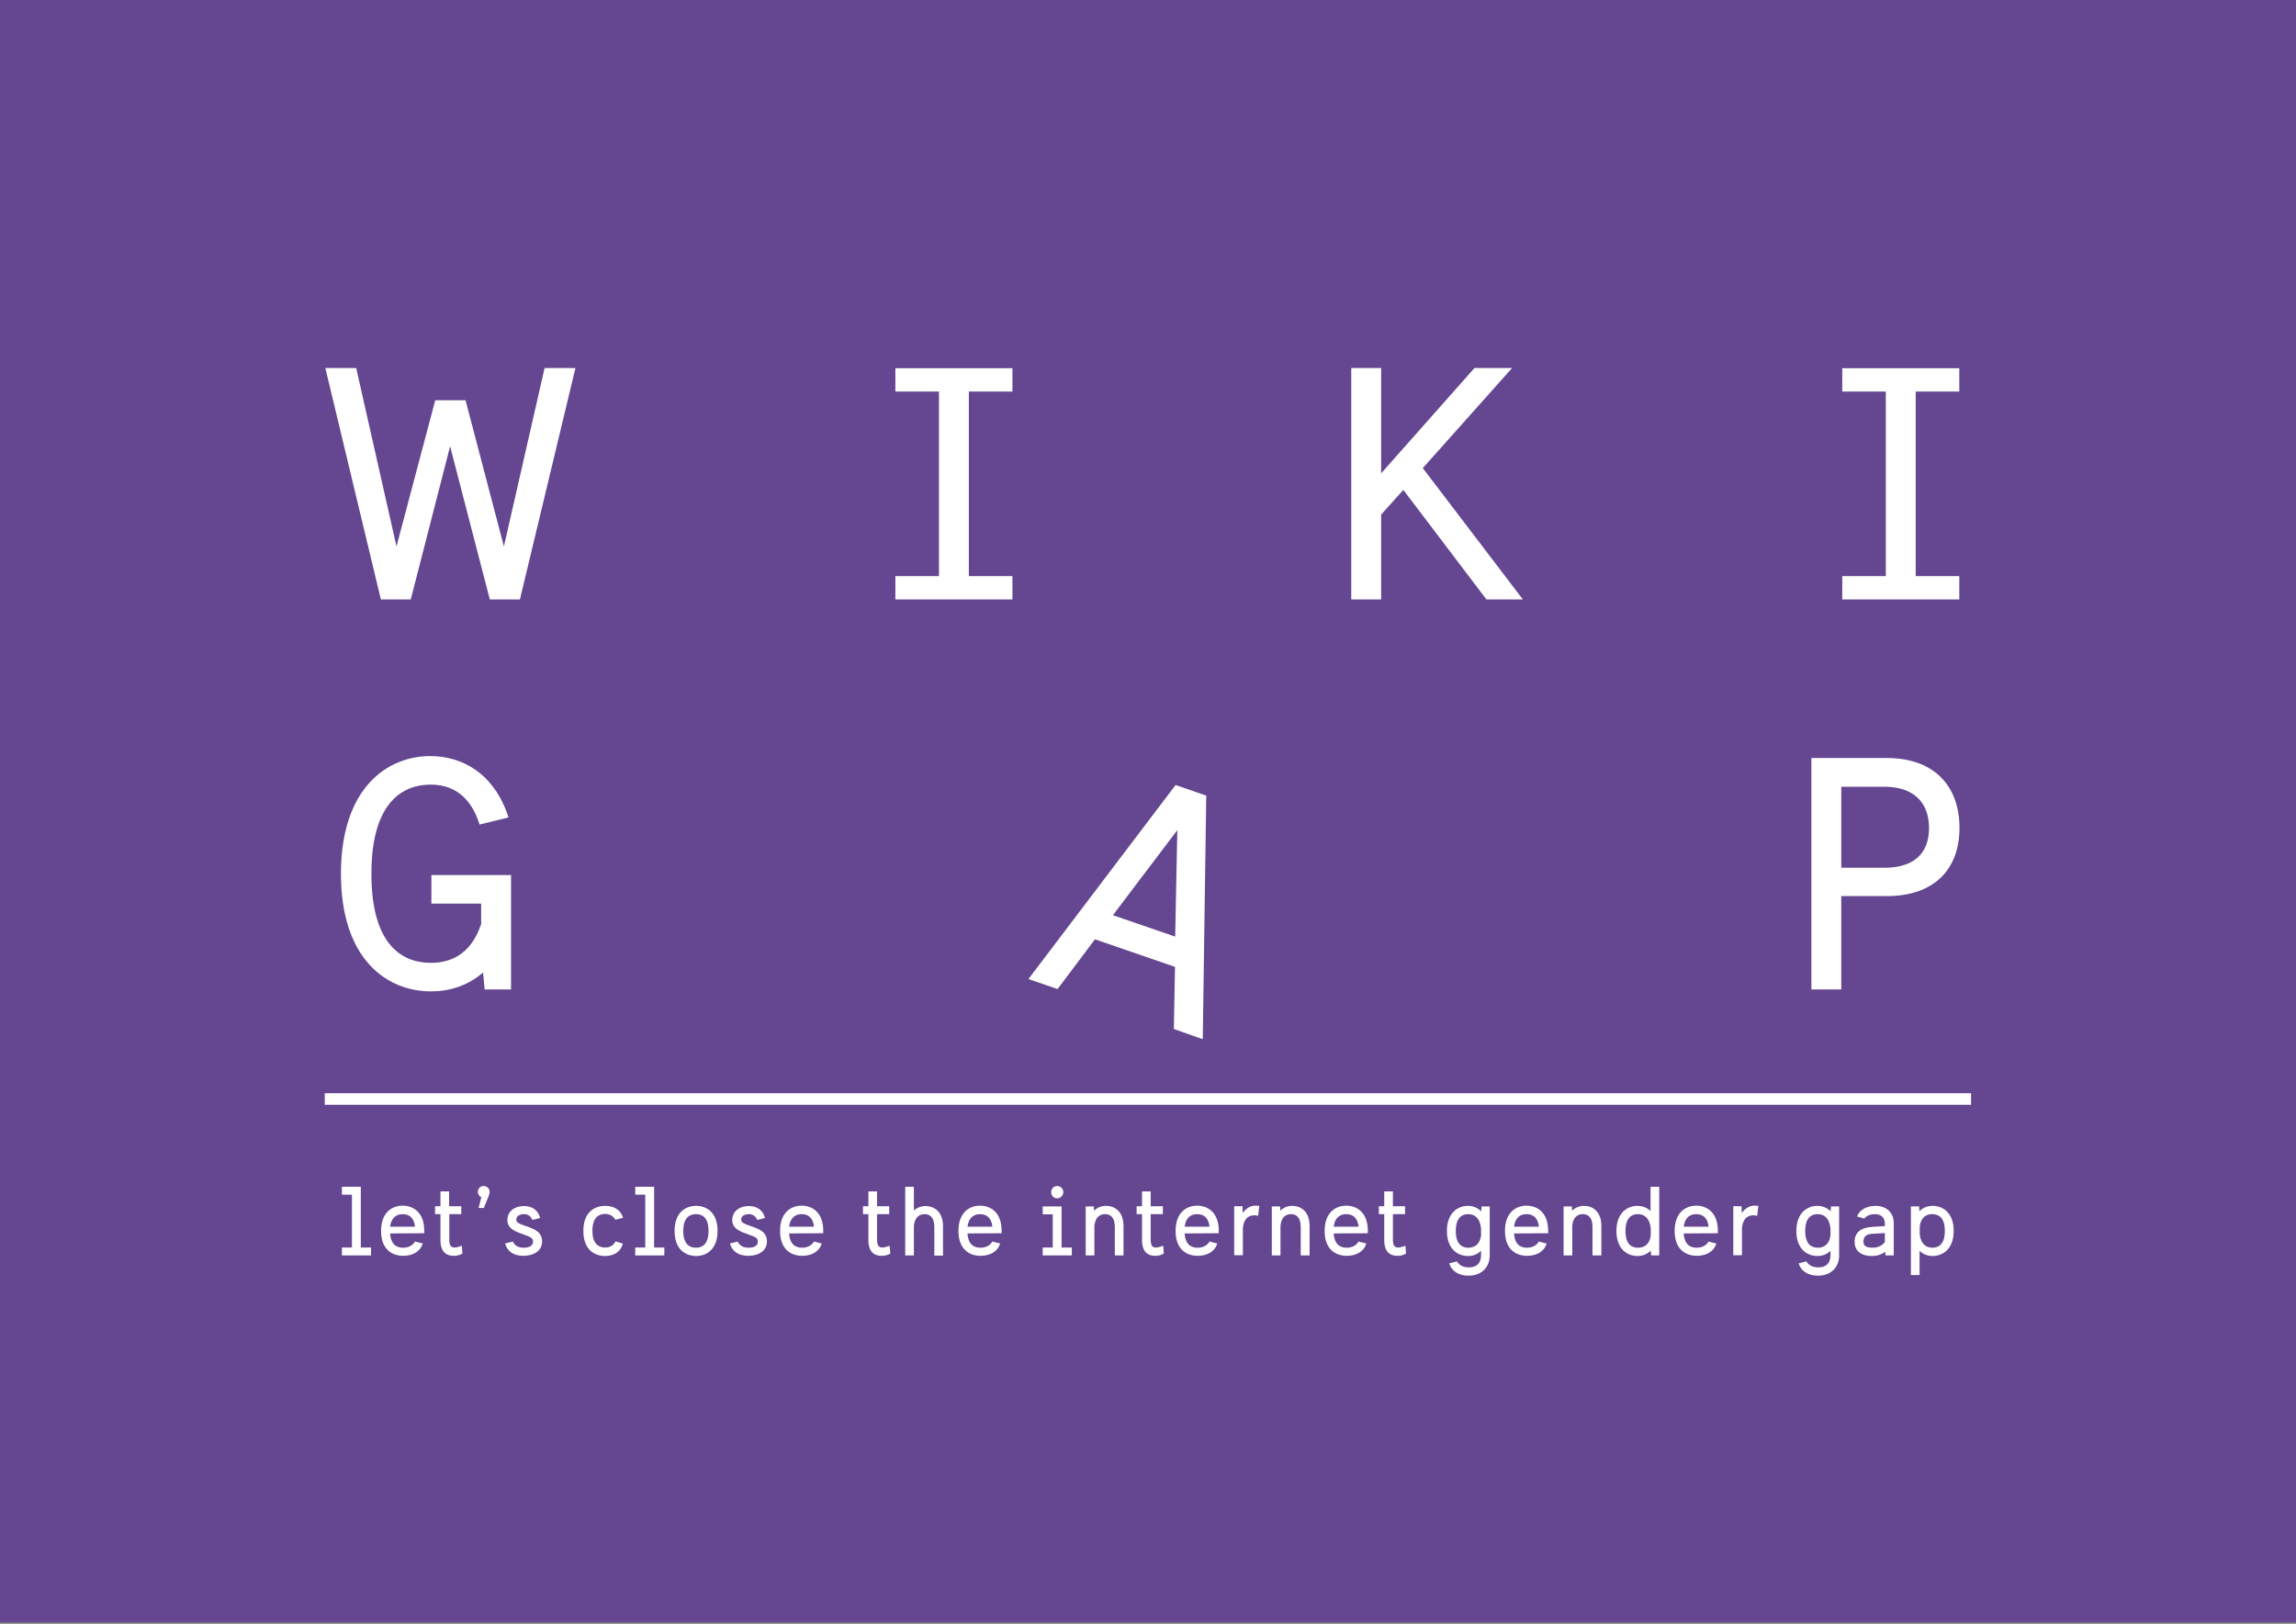 <?xml version="1.0" encoding="utf-8"?>
<!-- Generator: Adobe Illustrator 22.0.1, SVG Export Plug-In . SVG Version: 6.00 Build 0)  -->
<svg version="1.1" id="Lager_1" xmlns="http://www.w3.org/2000/svg" xmlns:xlink="http://www.w3.org/1999/xlink" x="0px" y="0px"
	 viewBox="0 0 1190.6 841.9" style="enable-background:new 0 0 1190.6 841.9;" xml:space="preserve">
<rect x="0" y="0" width="1190.6" height="841.9" fill="#808080" stroke="none"/>
<style type="text/css">
	.st0{fill:#644691;}
	.st1{fill:#FFFFFF;}
</style>
<rect y="-0.8" class="st0" width="1190.6" height="841.9"/>
<g>
	<g>
		<path class="st1" d="M177.3,650.9v-4.1h5.2v-27.4h-5.2v-4.1h9.8v31.5h5.3v4.1H177.3z"/>
		<path class="st1" d="M202.3,639.5c0.4,6.1,3.7,7.4,6.7,7.4c2.6,0,4.9-1,6.2-3.2l4,1c-1.2,4.2-5.2,6.4-10.1,6.4
			c-6,0-11.5-3.5-11.5-12.9c0-9.6,5.7-13.1,11.2-13.1s11.2,3.5,11.2,13v1.3L202.3,639.5L202.3,639.5z M215.2,636
			c-0.6-5.4-3.8-6.5-6.4-6.5c-2.6,0-5.8,1.2-6.5,6.5H215.2z"/>
		<path class="st1" d="M239.8,649.9c-1.4,0.9-2.8,1.2-4.5,1.2c-5.1,0-6.9-3.5-6.9-8v-13.6h-2.8v-4.1h2.8v-7.7h4.5v7.7h6.3v4.1H233
			v13.1c0,2.8,0.6,4.2,2.7,4.2c1,0,2.3-0.4,3.8-0.9L239.8,649.9z"/>
		<path class="st1" d="M248.2,626.2l1.4-5.5c-1.1-0.5-1.8-1.5-1.8-2.8c0-1.7,1.3-3,3-3s3.1,1.4,3.1,3c0,0.7-0.2,1.5-0.5,2.2
			l-2.5,6.2h-2.7V626.2z"/>
		<path class="st1" d="M276.1,632.5c-0.9-2-2.3-3-4.4-3c-2.3,0-4,1.1-4,2.8c0,1.9,2.1,2.3,6.7,4c3.6,1.3,6.7,3,6.7,7.3
			c0,5-4.4,7.5-9.7,7.5c-5,0-8.3-2.2-9.5-6.4l4-1c1.2,2.4,3.2,3.2,5.7,3.2c2.6,0,4.8-0.9,4.8-3.2c0-2.2-1.9-2.5-6.6-4.3
			c-3.2-1.2-6.7-2.7-6.7-6.9c0-4.4,3.7-7.2,8.6-7.2c4.2,0,7.3,2,8.4,6.2L276.1,632.5z"/>
		<path class="st1" d="M323,644.8c-1.1,4.1-4.5,6.4-9.2,6.4c-5.8,0-11.3-3.5-11.3-13c0-9.6,5.6-13,11.4-13c4.5,0,8,2.1,9.2,6.2l-4,1
			c-1.1-2-3-3-5.3-3c-3,0-6.6,1.5-6.6,8.7s3.6,8.7,6.6,8.7c2.4,0,4.3-1,5.4-3.2L323,644.8z"/>
		<path class="st1" d="M329.4,650.9v-4.1h5.2v-27.4h-5.2v-4.1h9.8v31.5h5.3v4.1H329.4z"/>
		<path class="st1" d="M349.8,638.2c0-9.6,5.7-13,11.2-13s11.1,3.5,11.1,13s-5.7,13-11.1,13C355.4,651.2,349.8,647.7,349.8,638.2z
			 M367.4,638.2c0-7.3-3.5-8.7-6.5-8.7s-6.6,1.5-6.6,8.7s3.6,8.7,6.6,8.7S367.4,645.4,367.4,638.2z"/>
		<path class="st1" d="M392.7,632.5c-0.9-2-2.3-3-4.4-3c-2.3,0-4,1.1-4,2.8c0,1.9,2.1,2.3,6.7,4c3.6,1.3,6.7,3,6.7,7.3
			c0,5-4.4,7.5-9.7,7.5c-5,0-8.3-2.2-9.5-6.4l4-1c1.2,2.4,3.2,3.2,5.7,3.2c2.6,0,4.8-0.9,4.8-3.2c0-2.2-1.9-2.5-6.6-4.3
			c-3.2-1.2-6.7-2.7-6.7-6.9c0-4.4,3.7-7.2,8.6-7.2c4.2,0,7.3,2,8.4,6.2L392.7,632.5z"/>
		<path class="st1" d="M409.2,639.5c0.4,6.1,3.7,7.4,6.7,7.4c2.6,0,4.9-1,6.2-3.2l4,1c-1.2,4.2-5.2,6.4-10.1,6.4
			c-6,0-11.5-3.5-11.5-12.9c0-9.6,5.7-13.1,11.2-13.1s11.2,3.5,11.2,13v1.3L409.2,639.5L409.2,639.5z M422.1,636
			c-0.6-5.4-3.8-6.5-6.4-6.5s-5.8,1.2-6.5,6.5H422.1z"/>
		<path class="st1" d="M461.7,649.9c-1.4,0.9-2.8,1.2-4.5,1.2c-5.1,0-6.9-3.5-6.9-8v-13.6h-2.8v-4.1h2.8v-7.7h4.5v7.7h6.3v4.1h-6.3
			v13.1c0,2.8,0.6,4.2,2.7,4.2c1,0,2.3-0.4,3.8-0.9L461.7,649.9z"/>
		<path class="st1" d="M484.5,650.9v-14.7c0-5.6-2.8-6.7-5-6.7s-5,1-5.6,5.9v15.5h-4.5v-35.6h4.5v12.3c1.7-1.5,3.8-2.3,6.1-2.3
			c4.2,0,9,2.7,9,10.5V651h-4.5V650.9z"/>
		<path class="st1" d="M501.7,639.5c0.4,6.1,3.7,7.4,6.7,7.4c2.6,0,4.9-1,6.2-3.2l4,1c-1.2,4.2-5.2,6.4-10.1,6.4
			c-6,0-11.5-3.5-11.5-12.9c0-9.6,5.7-13.1,11.2-13.1c5.5,0,11.2,3.5,11.2,13v1.3L501.7,639.5L501.7,639.5z M514.6,636
			c-0.6-5.4-3.8-6.5-6.4-6.5s-5.8,1.2-6.5,6.5H514.6z"/>
		<path class="st1" d="M540.7,650.9v-4.1h5.2v-17.2h-5.2v-4.1h9.8v21.3h5.3v4.1H540.7z M548.2,621.3c-1.8,0-3.1-1.4-3.1-3.2
			s1.4-3.2,3.1-3.2c1.8,0,3.2,1.5,3.2,3.2S549.9,621.3,548.2,621.3z"/>
		<path class="st1" d="M578.1,650.9v-14.7c0-5.6-2.8-6.7-5-6.7s-5,1-5.6,5.9v15.5H563v-25.4h4.2l0.1,2.2c1.8-1.7,3.9-2.5,6.3-2.5
			c4.2,0,9,2.7,9,10.5v15.2H578.1z"/>
		<path class="st1" d="M603.5,649.9c-1.4,0.9-2.8,1.2-4.5,1.2c-5,0-6.8-3.5-6.8-8v-13.6h-2.8v-4.1h2.8v-7.7h4.5v7.7h6.3v4.1h-6.3
			v13.1c0,2.8,0.6,4.2,2.7,4.2c1,0,2.3-0.4,3.8-0.9L603.5,649.9z"/>
		<path class="st1" d="M614.3,639.5c0.4,6.1,3.7,7.4,6.7,7.4c2.6,0,4.9-1,6.2-3.2l4,1c-1.2,4.2-5.2,6.4-10.1,6.4
			c-6,0-11.5-3.5-11.5-12.9c0-9.6,5.7-13.1,11.2-13.1s11.2,3.5,11.2,13v1.3L614.3,639.5L614.3,639.5z M627.2,636
			c-0.6-5.4-3.8-6.5-6.4-6.5c-2.7,0-5.8,1.2-6.5,6.5H627.2z"/>
		<path class="st1" d="M652.4,630.4c-0.5-0.2-1.2-0.3-2-0.3c-2.4,0-5.3,1.1-5.9,6.5v14.2H640v-25.4h4.3l0.1,3.5
			c1.8-2.5,4.1-3.8,6.6-3.8c0.6,0,1.4,0,2,0.1L652.4,630.4z"/>
		<path class="st1" d="M674.5,650.9v-14.7c0-5.6-2.8-6.7-5-6.7s-5,1-5.5,5.9v15.5h-4.5v-25.4h4.3l0.1,2.2c1.8-1.7,3.9-2.5,6.2-2.5
			c4.3,0,9,2.7,9,10.5v15.2H674.5z"/>
		<path class="st1" d="M691.6,639.5c0.4,6.1,3.7,7.4,6.7,7.4c2.6,0,4.9-1,6.2-3.2l4,1c-1.2,4.2-5.2,6.4-10.1,6.4
			c-6,0-11.5-3.5-11.5-12.9c0-9.6,5.7-13.1,11.2-13.1s11.2,3.5,11.2,13v1.3L691.6,639.5L691.6,639.5z M704.5,636
			c-0.6-5.4-3.8-6.5-6.4-6.5c-2.7,0-5.8,1.2-6.5,6.5H704.5z"/>
		<path class="st1" d="M729.1,649.9c-1.4,0.9-2.8,1.2-4.5,1.2c-5,0-6.8-3.5-6.8-8v-13.6H715v-4.1h2.8v-7.7h4.5v7.7h6.3v4.1h-6.3
			v13.1c0,2.8,0.6,4.2,2.7,4.2c1,0,2.3-0.4,3.8-0.9L729.1,649.9z"/>
		<path class="st1" d="M768,648.5c-1.9,1.9-4.2,2.7-6.8,2.7c-5.2,0-10.9-3.5-10.9-13s5.8-13,10.9-13c2.7,0,5,1,6.9,2.8l0.2-2.5h4.2
			v25.4c0,6.1-4.2,10.5-11,10.5c-5.2,0-8.9-2.5-10-6.4l4-1c1.3,2.2,3.6,3.1,6.2,3.1c4.2,0,6.3-2.4,6.3-6.2L768,648.5L768,648.5z
			 M768,636.9c-0.7-6-3.8-7.4-6.7-7.4s-6.4,1.5-6.4,8.7s3.5,8.7,6.5,8.7c2.6,0,5.9-1.1,6.6-6.4L768,636.9L768,636.9z"/>
		<path class="st1" d="M785.1,639.5c0.4,6.1,3.7,7.4,6.7,7.4c2.6,0,4.9-1,6.2-3.2l4,1c-1.2,4.2-5.2,6.4-10.1,6.4
			c-6,0-11.5-3.5-11.5-12.9c0-9.6,5.7-13.1,11.2-13.1s11.2,3.5,11.2,13v1.3L785.1,639.5L785.1,639.5z M798,636
			c-0.6-5.4-3.8-6.5-6.4-6.5c-2.7,0-5.8,1.2-6.5,6.5H798z"/>
		<path class="st1" d="M825.8,650.9v-14.7c0-5.6-2.8-6.7-5-6.7s-5,1-5.5,5.9v15.5h-4.5v-25.4h4.3l0.1,2.2c1.8-1.7,3.9-2.5,6.2-2.5
			c4.3,0,9,2.7,9,10.5v15.2H825.8z"/>
		<path class="st1" d="M856.2,650.9l-0.2-2.5c-1.9,1.9-4.2,2.8-6.9,2.8c-5.2,0-10.9-3.5-10.9-13s5.8-13,10.9-13
			c2.6,0,4.9,0.9,6.8,2.7v-12.6h4.5v35.6H856.2z M856,636.9c-0.7-6-3.8-7.4-6.7-7.4s-6.4,1.5-6.4,8.7c0,7.3,3.5,8.7,6.5,8.7
			c2.6,0,5.9-1.1,6.6-6.4L856,636.9L856,636.9z"/>
		<path class="st1" d="M873.1,639.5c0.4,6.1,3.7,7.4,6.7,7.4c2.6,0,4.9-1,6.2-3.2l4,1c-1.2,4.2-5.2,6.4-10.1,6.4
			c-6,0-11.5-3.5-11.5-12.9c0-9.6,5.7-13.1,11.2-13.1s11.2,3.5,11.2,13v1.3L873.1,639.5L873.1,639.5z M886,636
			c-0.6-5.4-3.8-6.5-6.4-6.5c-2.7,0-5.8,1.2-6.5,6.5H886z"/>
		<path class="st1" d="M911.2,630.4c-0.5-0.2-1.2-0.3-2-0.3c-2.4,0-5.3,1.1-5.9,6.5v14.2h-4.5v-25.4h4.3l0.1,3.5
			c1.8-2.5,4.1-3.8,6.6-3.8c0.6,0,1.4,0,2,0.1L911.2,630.4z"/>
		<path class="st1" d="M949.2,648.5c-1.9,1.9-4.2,2.7-6.8,2.7c-5.2,0-10.9-3.5-10.9-13s5.8-13,10.9-13c2.7,0,5,1,6.9,2.8l0.2-2.5
			h4.2v25.4c0,6.1-4.2,10.5-11,10.5c-5.2,0-8.9-2.5-10-6.4l4-1c1.3,2.2,3.6,3.1,6.2,3.1c4.2,0,6.3-2.4,6.3-6.2L949.2,648.5
			L949.2,648.5z M949.2,636.9c-0.7-6-3.8-7.4-6.7-7.4s-6.4,1.5-6.4,8.7s3.5,8.7,6.5,8.7c2.6,0,5.9-1.1,6.6-6.4L949.2,636.9
			L949.2,636.9z"/>
		<path class="st1" d="M977.7,650.9l-0.1-1.9c-2,1.5-4.3,2.2-7,2.2c-4.9,0-8.9-2.2-8.9-7.4c0-4.8,3.3-7.3,9-7.7l6.7-0.4v-1.2
			c0-3.2-1.8-5-5.2-5c-2.3,0-4.3,0.8-5.5,2.3l-3.7-1.1c1-3.2,4.8-5.5,9.5-5.5c6,0,9.5,3.8,9.5,8.8v16.9L977.7,650.9L977.7,650.9z
			 M977.4,639.3l-6.7,0.4c-3.1,0.2-4.4,1.6-4.4,4c0,1.6,0.6,3.2,4.6,3.2c1.9,0,4.5-0.4,6.5-2.9L977.4,639.3L977.4,639.3z"/>
		<path class="st1" d="M990.9,661.1v-35.6h4.3l0.1,2.5c1.9-1.9,4.2-2.8,6.9-2.8c5.2,0,10.9,3.5,10.9,13s-5.8,13-10.9,13
			c-2.7,0-5-0.9-6.8-2.7v12.6H990.9z M995.4,639.5c0.7,6,3.8,7.4,6.7,7.4s6.4-1.5,6.4-8.7s-3.5-8.7-6.5-8.7c-2.6,0-5.8,1.1-6.5,6.4
			v3.6H995.4z"/>
	</g>
	<g>
		<path class="st1" d="M254,310.8l-20.6-79.4L213,310.8h-15.5l-28.8-120h16l20.9,92.5l20.1-75.8h15.7l19.9,75.8l21.1-92.5h16
			l-28.8,120H254z"/>
		<path class="st1" d="M464.3,310.8v-12.1h22.6V203h-22.6v-12.1H525V203h-22.6v95.7H525v12.1L464.3,310.8L464.3,310.8z"/>
		<path class="st1" d="M770.8,310.8L727.7,254l-11.5,12.8v44h-15.5v-120h15.5v54.6l48.4-54.6h19.5l-46.3,51.9l51.9,68.1H770.8z"/>
		<path class="st1" d="M955.3,310.8v-12.1h22.6V203h-22.6v-12.1h60.7V203h-22.6v95.7h22.6v12.1L955.3,310.8L955.3,310.8z"/>
	</g>
	<g>
		<path class="st1" d="M251.3,513l-0.8-8.8c-7.9,6.9-17.5,9.8-27,9.8c-22.6,0-46.7-16.3-46.7-61c0-44.8,24.3-61,46.3-61
			c16.5,0,33.2,8.9,40.6,31.8l-15,3.7c-5.2-16.5-15.7-20.7-25.4-20.7c-13.6,0-30.7,8.1-30.7,46.2c0,38.2,17,46.2,30.8,46.2
			c9.9,0,20.7-4,26.1-20.1v-10.6h-25.8v-14.8H265V513H251.3z"/>
		<path class="st1" d="M939.3,513V393h39.1c24.3,0,37.7,14.3,37.7,36.2c0,21.9-13.5,35.4-37.7,35.4h-23.6V513H939.3z M977.2,449.9
			c14.3,0,23.1-6.6,23.1-20.6s-8.8-21.4-23.1-21.4h-22.4v42H977.2z"/>
	</g>
	<g>
		<rect x="168.4" y="566.8" class="st1" width="853.7" height="6"/>
	</g>
	<g>
		<path class="st1" d="M608.7,533.5l0.6-32.2L567.8,487l-19.4,25.8l-15.1-5.2L609.6,407l15.9,5.5l-1.8,126.3L608.7,533.5z
			 M610.5,430.4l-33.4,44.1l32.3,11.1L610.5,430.4z"/>
	</g>
</g>
</svg>
